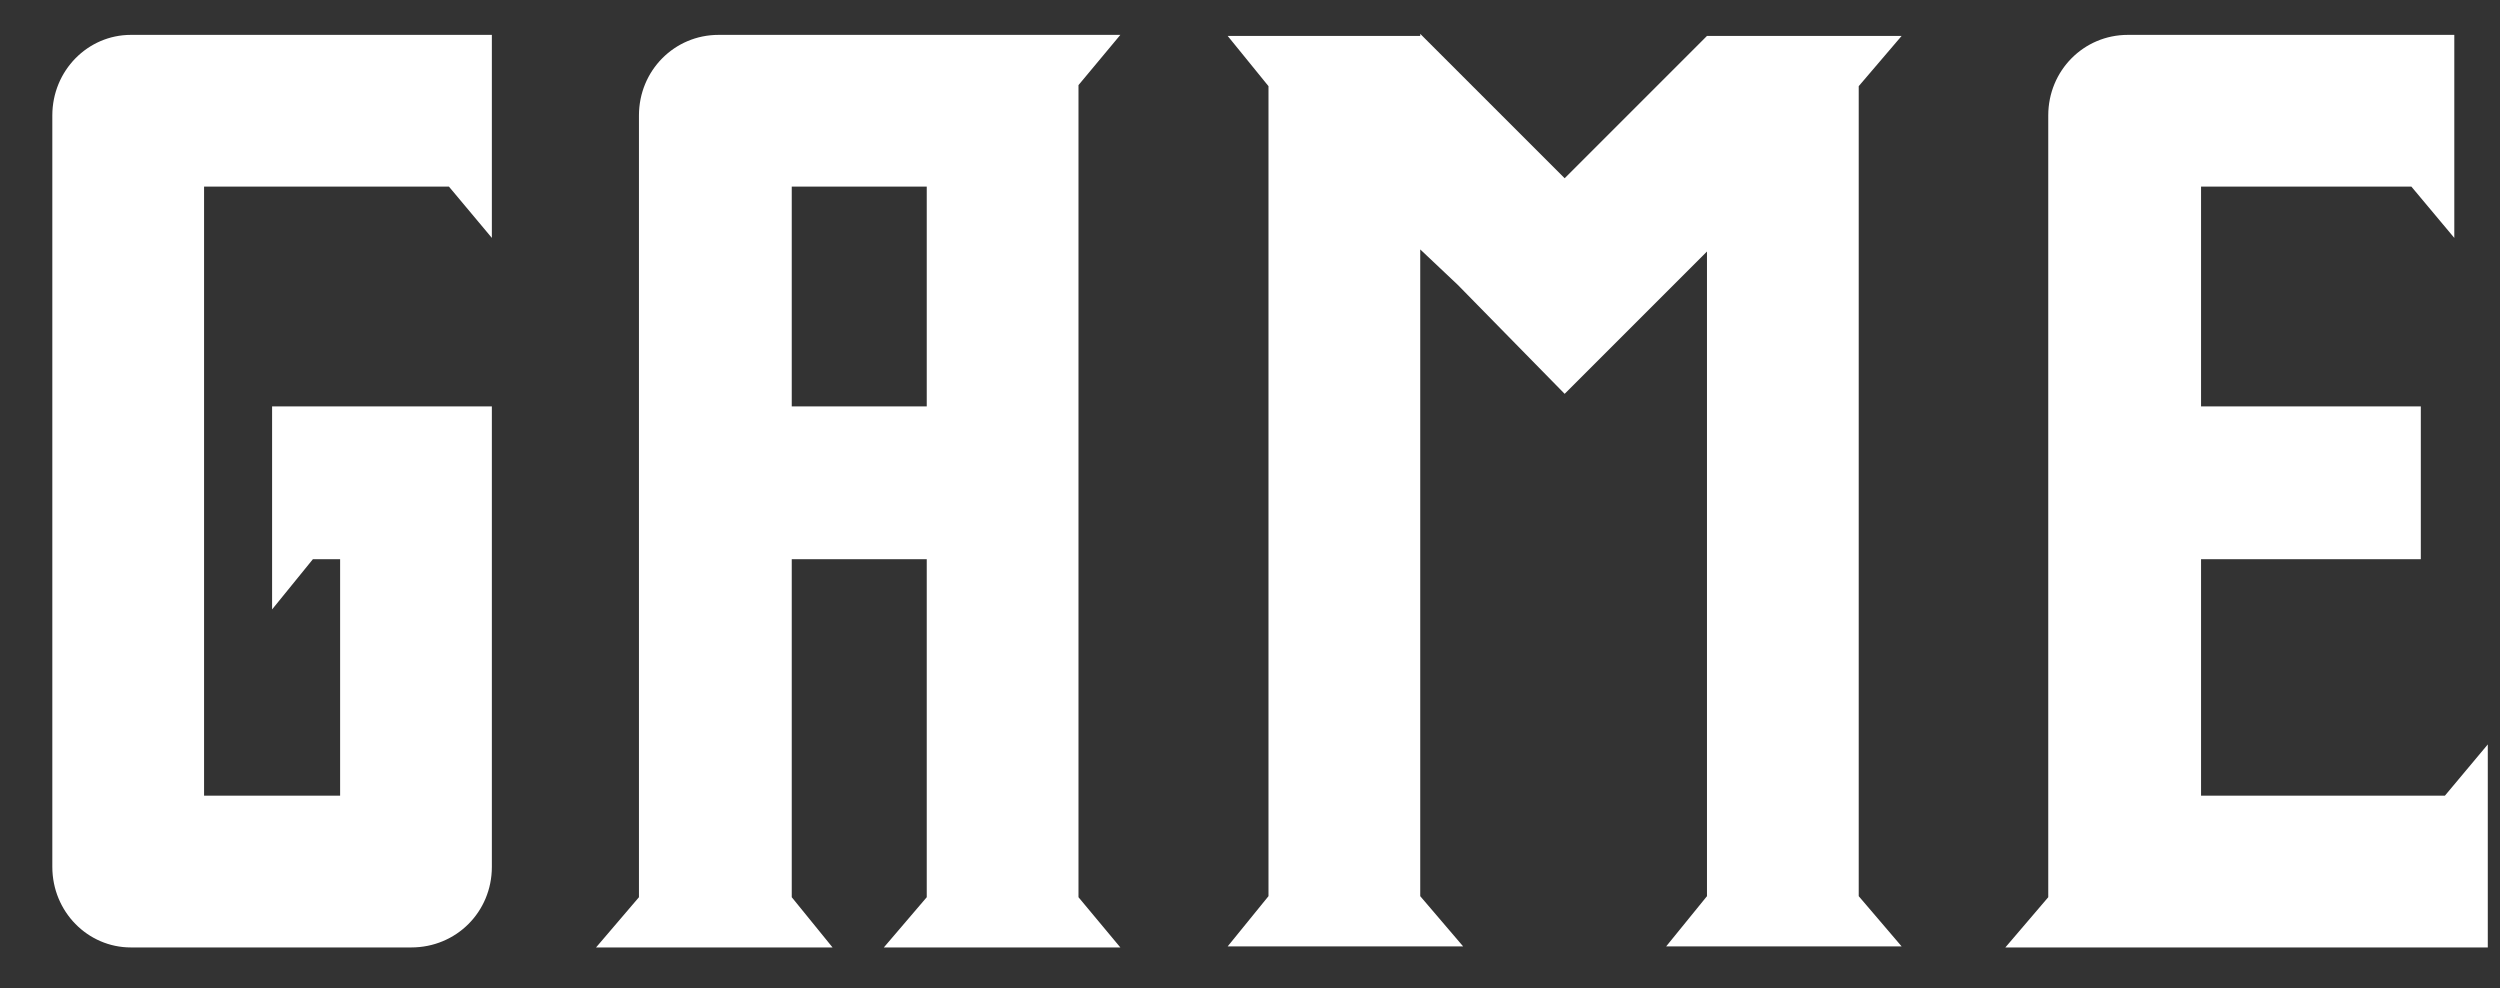 <svg width="43" height="17" fill="none" xmlns="http://www.w3.org/2000/svg"><rect width="100%" height="100%" fill="#333333" stroke="none"/><path d="M2.25 0.6H8.46V4.092L7.722 3.21H3.51V13.686H5.85V9.618H5.382L4.68 10.482V6.99H8.46V14.91C8.46 15.684 7.848 16.296 7.074 16.296H2.25C1.512 16.296 0.9 15.684 0.9 14.91V1.986C0.9 1.212 1.512 0.6 2.25 0.6ZM19.27 0.6L18.55 1.464V15.432L19.27 16.296H15.202L15.94 15.432V9.618H13.618V15.432L14.32 16.296H10.252L10.99 15.432V1.986C10.99 1.212 11.602 0.6 12.358 0.6H19.27ZM13.618 6.99H15.94V3.21H13.618V6.99ZM32.708 0.618L31.97 1.482V15.414L32.708 16.278H28.658L29.36 15.414V4.326L26.912 6.774L25.076 4.902L24.428 4.29V15.414L25.166 16.278H21.116L21.818 15.414V1.482L21.116 0.618H24.428V0.582L26.912 3.066L29.36 0.618H32.708ZM37.858 13.686H42.052L42.79 12.804V16.296H34.492L35.23 15.432V1.986C35.23 1.212 35.842 0.6 36.598 0.6H42.214V4.092L41.476 3.21H37.858V6.99H41.638V9.618H37.858V13.686Z" fill="white"/></svg>